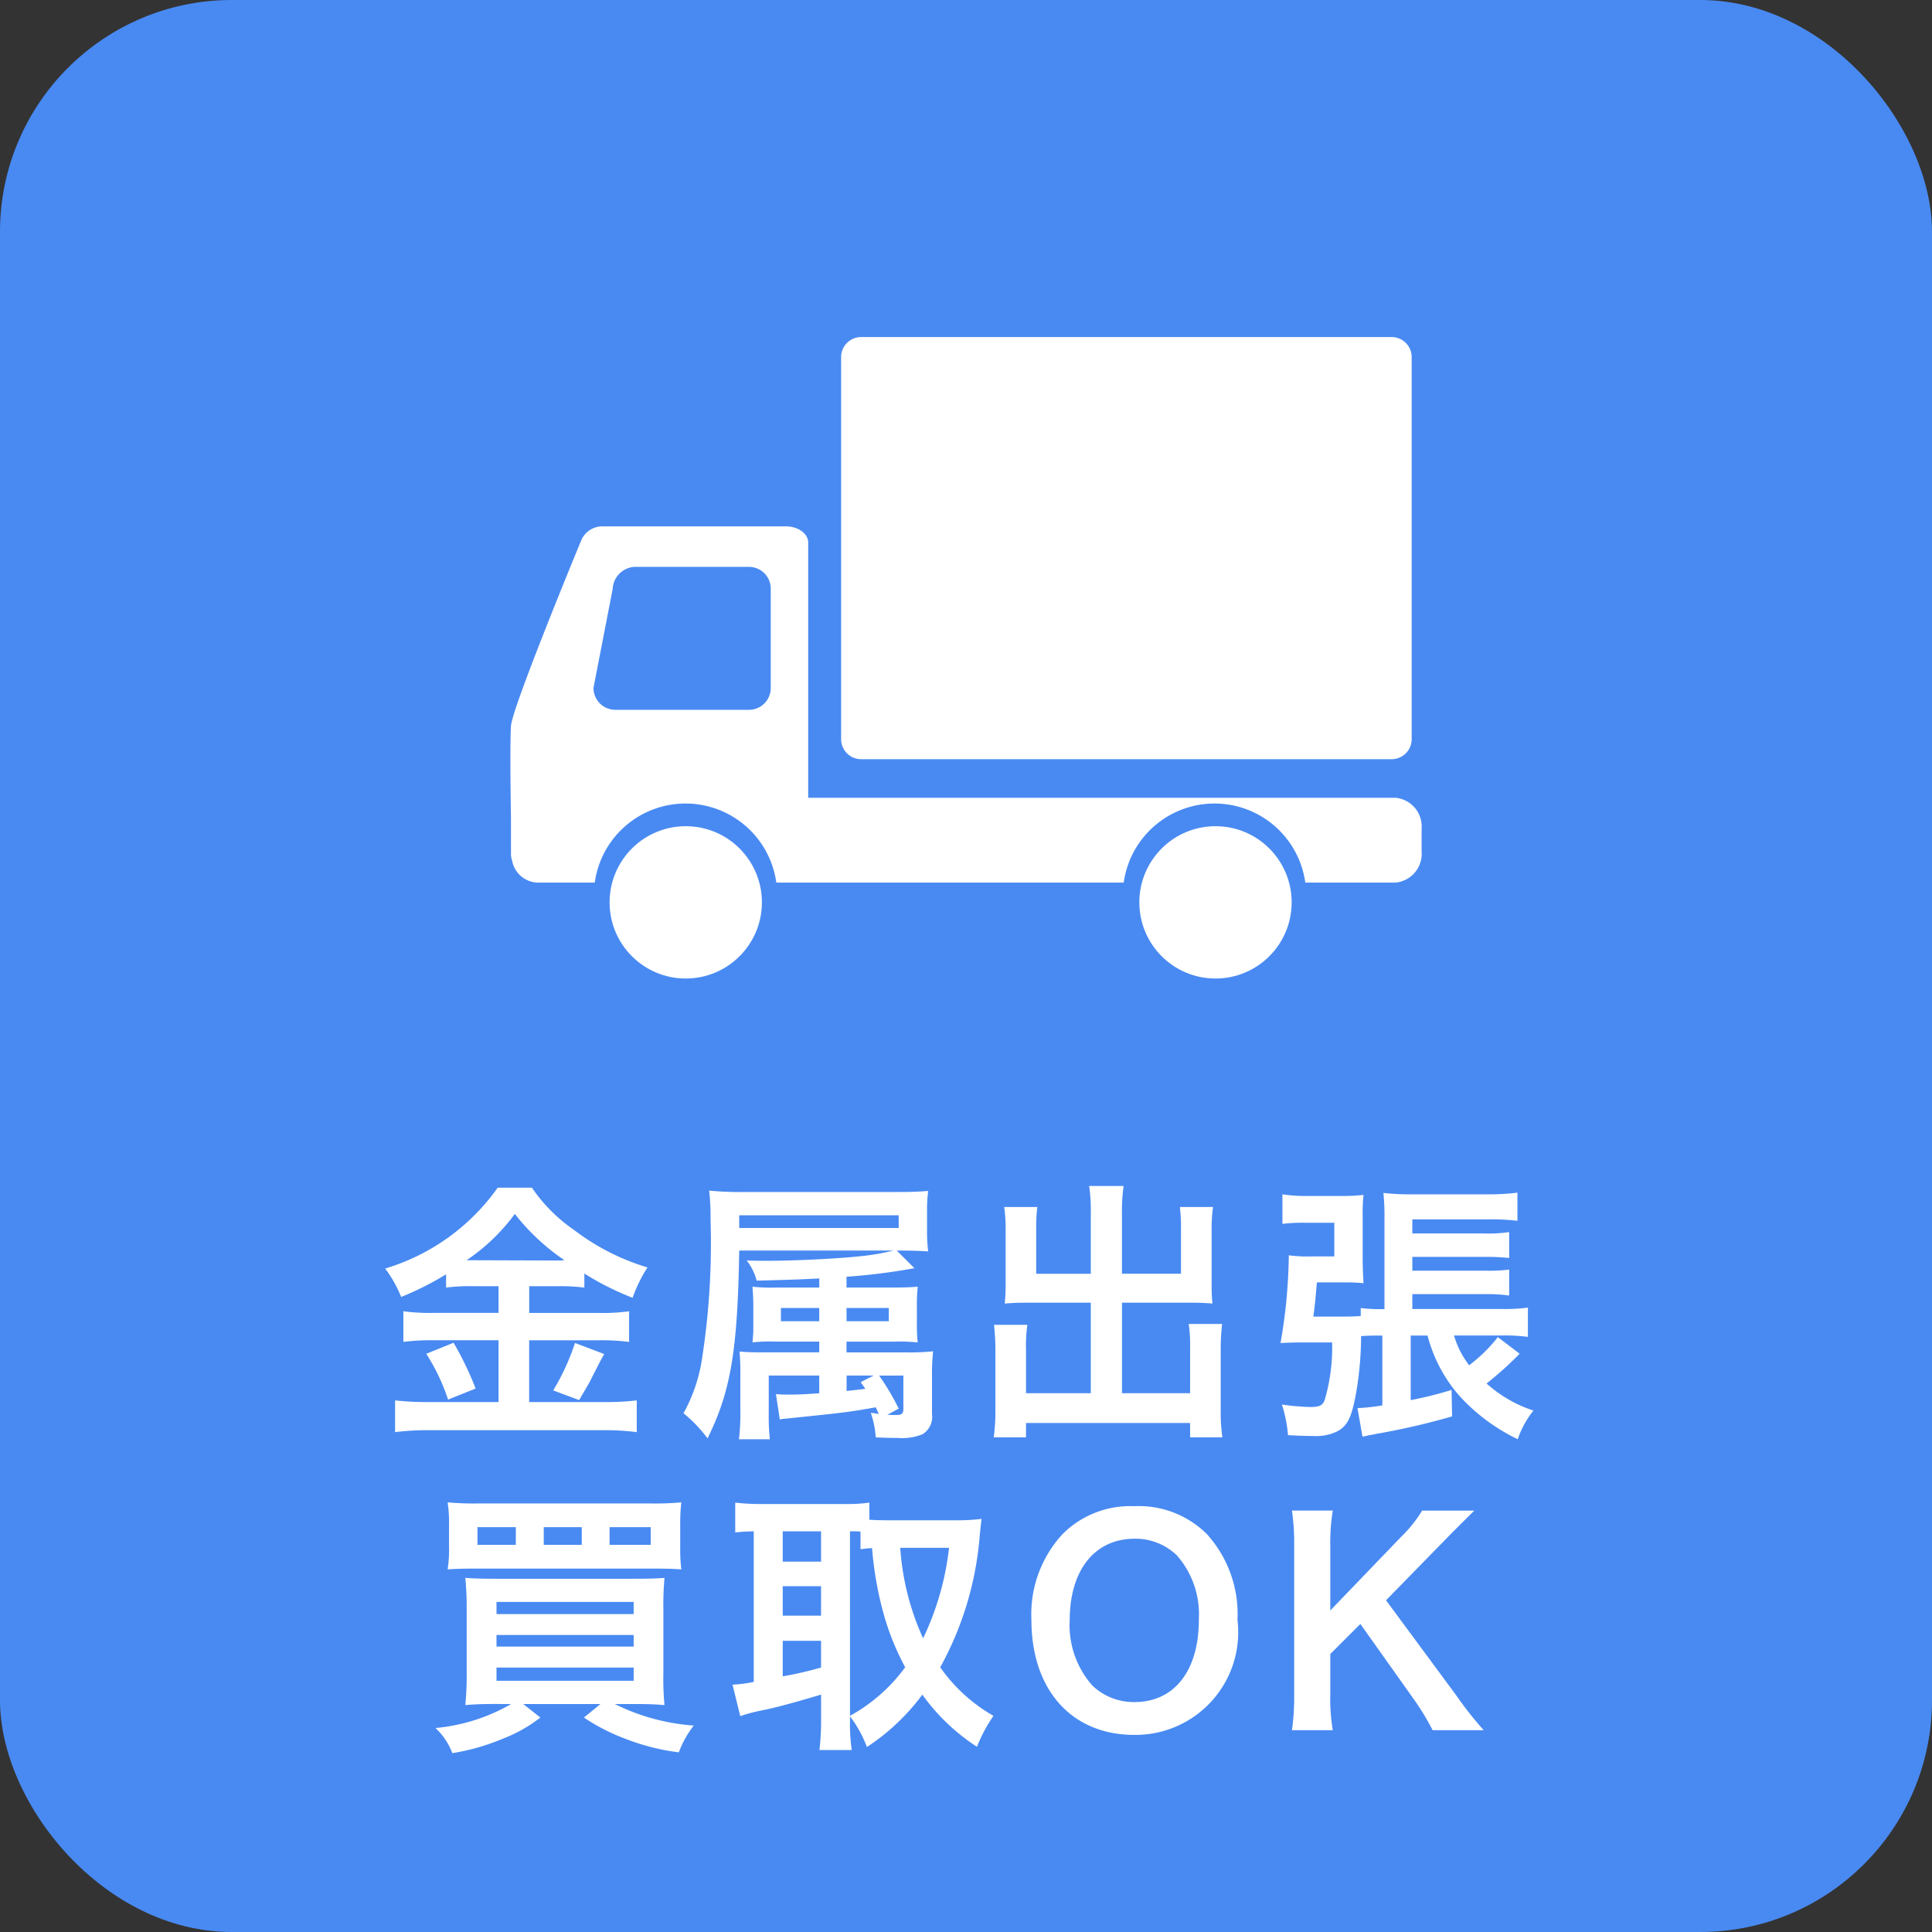 <svg id="b83cf05e-c5aa-49cb-adb8-905e2facf741" data-name="レイヤー 1" xmlns="http://www.w3.org/2000/svg" viewBox="0 0 50 50"><rect x="0" y="0" width="50" height="50" fill="#333333" stroke="none"/><rect width="50" height="50" rx="6" style="fill:#498af2"/><path d="M12.245,33.286a4.976,4.976,0,0,0-.7.036v-.343a7.711,7.711,0,0,1-1.163.586,3.191,3.191,0,0,0-.414-.735,5.504,5.504,0,0,0,2.912-2.092H13.766a4.22,4.22,0,0,0,1.099,1.1,5.923,5.923,0,0,0,1.892.963,3.669,3.669,0,0,0-.385.786,7.32,7.32,0,0,1-1.249-.628v.364a4.837,4.837,0,0,0-.699-.036h-.728v.692h1.806a5.055,5.055,0,0,0,.779-.043v.793a5.636,5.636,0,0,0-.786-.043H13.695v1.599h1.942a6.64,6.64,0,0,0,.842-.043v.821a6.581,6.581,0,0,0-.857-.05H11.11a7.014,7.014,0,0,0-.885.05v-.821a7.641,7.641,0,0,0,.885.043H12.902V34.685H11.21a5.831,5.831,0,0,0-.771.043v-.793a5.244,5.244,0,0,0,.779.043H12.902V33.286Zm-.507,1.464a8.209,8.209,0,0,1,.571,1.185l-.713.286a5.2,5.2,0,0,0-.564-1.185ZM12.224,32.615l2.213.007c.065,0,.065,0,.172-.007a5.642,5.642,0,0,1-1.285-1.199A5.045,5.045,0,0,1,12.074,32.615Zm3.413,2.427c-.093.164-.093.164-.357.685-.021.043-.05.093-.292.507l-.671-.25a5.983,5.983,0,0,0,.564-1.228Z" style="fill:#fff"/><path d="M21.202,35.599h-1.307v1.006a5.364,5.364,0,0,0,.029.643h-.8a5.492,5.492,0,0,0,.036-.749v-.95a5.676,5.676,0,0,0-.021-.571c.178.014.292.021.65.021h1.413v-.279H20.06a4.071,4.071,0,0,0-.586.021c.008-.071.008-.071.015-.185.007-.05.007-.157.007-.293v-.485c0-.121-.007-.286-.022-.478a4.55,4.55,0,0,0,.643.021h1.086V33.086c-.535.028-.779.035-1.621.057a1.414,1.414,0,0,0-.257-.521c.264.007.407.007.535.007.736,0,1.878-.058,2.442-.122a5.647,5.647,0,0,0,.82-.143H19.131c-.043,2.584-.214,3.633-.82,4.861a3.603,3.603,0,0,0-.622-.65,4.212,4.212,0,0,0,.465-1.321,19.424,19.424,0,0,0,.235-3.684,5.935,5.935,0,0,0-.036-.757,8.43,8.43,0,0,0,.935.036h3.905c.378,0,.593-.007.828-.028a3.948,3.948,0,0,0-.029.542v.443a4.299,4.299,0,0,0,.029.579c-.25-.014-.457-.021-.814-.021l.457.457a15.932,15.932,0,0,1-1.756.221v.279h1.221c.286,0,.45-.007.622-.021a4.171,4.171,0,0,0-.022.5v.464a3.891,3.891,0,0,0,.022.478,4.463,4.463,0,0,0-.593-.021H21.908v.279h1.542a5.772,5.772,0,0,0,.699-.029,5.089,5.089,0,0,0-.029.636v.992a.526.526,0,0,1-.249.521,1.421,1.421,0,0,1-.65.093c-.157,0-.257,0-.557-.014a2.433,2.433,0,0,0-.128-.636c.099.014.135.021.207.029-.029-.065-.043-.093-.078-.171-.714.128-.814.136-2.32.293a.744.744,0,0,0-.164.021l-.1-.657a3.006,3.006,0,0,0,.364.014c.2,0,.378-.007.757-.035Zm2.056-3.819v-.328H19.131v.328Zm-3.048,2.07v.343h.992v-.343Zm1.699.343h1.093v-.343H21.908Zm0,1.806c.25-.028.322-.035.486-.057-.05-.071-.065-.093-.121-.172l.336-.171h-.7Zm.842-.399a5.895,5.895,0,0,1,.507.856l-.293.157c.107.007.172.007.228.007.143,0,.186-.036.186-.157v-.864Z" style="fill:#fff"/><path d="M28.23,31.401a4.364,4.364,0,0,0-.043-.707h.892a4.57,4.57,0,0,0-.043.707v1.563h1.528V31.801a4.223,4.223,0,0,0-.029-.564H31.393a4.079,4.079,0,0,0-.036.621V33.279a4.007,4.007,0,0,0,.021.457c-.157-.014-.328-.022-.5-.022H29.037v2.342h1.763V34.871a3.774,3.774,0,0,0-.036-.607h.864a5.63,5.63,0,0,0-.036.678v1.542a4.49,4.49,0,0,0,.043.714h-.835v-.371H26.553v.371H25.718a5.293,5.293,0,0,0,.043-.714V34.971a6.049,6.049,0,0,0-.036-.685h.864a3.511,3.511,0,0,0-.036.614V36.056H28.23v-2.342H26.517c-.193,0-.343.007-.514.022.015-.157.022-.293.022-.457V31.865a3.954,3.954,0,0,0-.036-.628H26.845a4.302,4.302,0,0,0-.028.571v1.157h1.413Z" style="fill:#fff"/><path d="M36.509,34.564v1.671a9.549,9.549,0,0,0,1.057-.264l.014.685a18.367,18.367,0,0,1-1.949.45c-.136.028-.136.028-.228.043a.618.618,0,0,1-.143.028l-.128-.735a5.083,5.083,0,0,0,.643-.071V34.564h-.121c-.186,0-.307.007-.429.014a8.775,8.775,0,0,1-.128,1.464c-.114.635-.221.864-.5,1.007a1.239,1.239,0,0,1-.607.114c-.208,0-.421-.007-.657-.022a3.492,3.492,0,0,0-.157-.792,6.007,6.007,0,0,0,.728.064c.242,0,.321-.036.378-.178a4.811,4.811,0,0,0,.193-1.492h-.842c-.186,0-.322.007-.493.014a13.772,13.772,0,0,0,.214-2.27,3.612,3.612,0,0,0,.593.029h.585v-.871H33.81a4.764,4.764,0,0,0-.621.028v-.764a3.972,3.972,0,0,0,.664.043h.886a4.574,4.574,0,0,0,.549-.028,4.4,4.4,0,0,0-.022.55v1.078c0,.214.008.429.022.657a4.698,4.698,0,0,0-.507-.021h-.7c-.043.485-.043.521-.092.885h.82c.186,0,.293-.007.407-.014v-.207a3.954,3.954,0,0,0,.571.028h.043V31.523a5.684,5.684,0,0,0-.028-.65,6.312,6.312,0,0,0,.792.036h1.863a6.033,6.033,0,0,0,.814-.043V31.594a5.695,5.695,0,0,0-.786-.036H36.551v.364h1.878a3.584,3.584,0,0,0,.628-.036v.671a5.305,5.305,0,0,0-.614-.029H36.551v.357h1.892a4.251,4.251,0,0,0,.614-.028v.671a4.091,4.091,0,0,0-.614-.036H36.551v.385h2.291a4.677,4.677,0,0,0,.7-.036v.757a4.656,4.656,0,0,0-.678-.036H37.63a2.298,2.298,0,0,0,.392.771,3.999,3.999,0,0,0,.742-.728l.564.429a8.973,8.973,0,0,1-.856.771,3.377,3.377,0,0,0,1.214.7,2.414,2.414,0,0,0-.407.742A4.911,4.911,0,0,1,37.779,36.135a3.801,3.801,0,0,1-.834-1.571Z" style="fill:#fff"/><path d="M12.814,44.099c-.308,0-.521.007-.772.028a7.591,7.591,0,0,0,.036-.842V41.643a7.618,7.618,0,0,0-.036-.807c.221.014.371.022.75.022h3.619c.414,0,.585-.007.786-.022a8.021,8.021,0,0,0-.029.814v1.664a6.995,6.995,0,0,0,.029.814c-.236-.021-.45-.028-.757-.028h-.528a5.428,5.428,0,0,0,2.042.557,2.588,2.588,0,0,0-.386.693,5.697,5.697,0,0,1-1.399-.357,5.081,5.081,0,0,1-1.057-.543l.428-.35H13.542l.442.35a3.785,3.785,0,0,1-.977.55,5.666,5.666,0,0,1-1.3.371,1.758,1.758,0,0,0-.435-.65,4.781,4.781,0,0,0,1.956-.621Zm4.79-4.062a4.19,4.19,0,0,0,.029.579c-.171-.014-.357-.021-.75-.021H12.328c-.357,0-.586.007-.743.021a3.259,3.259,0,0,0,.036-.579v-.557a3.674,3.674,0,0,0-.036-.599,7.494,7.494,0,0,0,.807.028h4.434a7.401,7.401,0,0,0,.807-.028,4.755,4.755,0,0,0-.029.599Zm-4.254-.514H12.357v.457h.992Zm-.5,2.249h3.549v-.314H12.849Zm0,.842h3.549V42.314H12.849Zm0,.885h3.549v-.343H12.849Zm2.206-3.976h-.984v.457h.984Zm1.785.457V39.523H15.776v.457Z" style="fill:#fff"/><path d="M21.998,44.52a4.848,4.848,0,0,0,.044.771h-.835a6.392,6.392,0,0,0,.043-.771v-.664c-.714.214-1.2.343-1.521.407a4.082,4.082,0,0,0-.571.15l-.2-.814a3.462,3.462,0,0,0,.549-.071v-3.898c-.242.007-.321.014-.479.029v-.771a5.829,5.829,0,0,0,.643.036h2.178a4.25,4.25,0,0,0,.65-.036v.443c.128.007.278.014.457.014h1.87a5.143,5.143,0,0,0,.578-.036c-.014.093-.029.236-.05.45a8.417,8.417,0,0,1-1.021,3.391,4.271,4.271,0,0,0,1.378,1.256,3.993,3.993,0,0,0-.428.8,5.249,5.249,0,0,1-1.413-1.349,5.584,5.584,0,0,1-1.435,1.356,3.013,3.013,0,0,0-.436-.792ZM20.257,40.415H21.249v-.785H20.257Zm0,1.399H21.249v-.764H20.257Zm0,1.57a9.862,9.862,0,0,0,.992-.228v-.692H20.257Zm1.741,1.021a4.387,4.387,0,0,0,1.428-1.256,6.759,6.759,0,0,1-.528-1.278,9.026,9.026,0,0,1-.329-1.806c-.135.007-.185.014-.299.029v-.457a2.39,2.39,0,0,0-.272-.007Zm1.3-4.347a6.723,6.723,0,0,0,.592,2.342,7.306,7.306,0,0,0,.671-2.342Z" style="fill:#fff"/><path d="M31.226,39.694a3.083,3.083,0,0,1,.8,2.228,2.659,2.659,0,0,1-2.67,2.977c-1.621,0-2.663-1.164-2.663-2.977a3.057,3.057,0,0,1,.814-2.228,2.475,2.475,0,0,1,1.842-.714A2.504,2.504,0,0,1,31.226,39.694Zm-.201,2.228a2.308,2.308,0,0,0-.563-1.664,1.538,1.538,0,0,0-1.1-.436c-1.028,0-1.678.814-1.678,2.106a2.357,2.357,0,0,0,.578,1.685,1.542,1.542,0,0,0,1.106.436C30.391,44.049,31.026,43.235,31.026,41.922Z" style="fill:#fff"/><path d="M37.683,43.87a9.595,9.595,0,0,0,.714.907h-1.321a6.605,6.605,0,0,0-.45-.75L35.206,42.028l-.778.778V43.856a4.872,4.872,0,0,0,.064.921H33.436a6.148,6.148,0,0,0,.057-.921V40.015a5.905,5.905,0,0,0-.057-.921h1.056a5.129,5.129,0,0,0-.064.921v1.664l1.82-1.892a3.507,3.507,0,0,0,.557-.692H38.154c-.207.207-.442.436-.756.757l-1.528,1.563Z" style="fill:#fff"/><path d="M22.287,8.723H36.015a.519.519,0,0,1,.519.519v9.887a.519.519,0,0,1-.519.519H22.287a.519.519,0,0,1-.519-.519V9.241A.519.519,0,0,1,22.287,8.723Z" style="fill:#fff"/><path d="M36.122,20.647H20.916v-6.607c0-.23-.26-.418-.579-.418H15.604a.593.593,0,0,0-.57.383c-.073.175-1.777,4.302-1.81,4.782-.033.479-0,2.386-0,2.405v.907a.524.524,0,0,0,.03.176.693.693,0,0,0,.639.566h1.499l.001-.007a2.372,2.372,0,0,1,4.697,0l.001.007H29.082l.001-.007a2.372,2.372,0,0,1,4.697,0l.001.007h2.341a.748.748,0,0,0,.669-.806v-.583A.748.748,0,0,0,36.122,20.647Zm-16.175-2.849a.564.564,0,0,1-.556.572H15.916a.564.564,0,0,1-.556-.572l.496-2.555a.601.601,0,0,1,.556-.572h2.979a.564.564,0,0,1,.556.572Z" style="fill:#fff"/><circle cx="17.747" cy="23.353" r="1.971" style="fill:#fff"/><path d="M18.525,23.353a.778.778,0,1,1-.778-.778A.778.778,0,0,1,18.525,23.353Z" style="fill:#fff"/><circle cx="31.457" cy="23.353" r="1.971" style="fill:#fff"/><path d="M32.235,23.353a.778.778,0,1,1-.778-.778A.778.778,0,0,1,32.235,23.353Z" style="fill:#fff"/></svg>